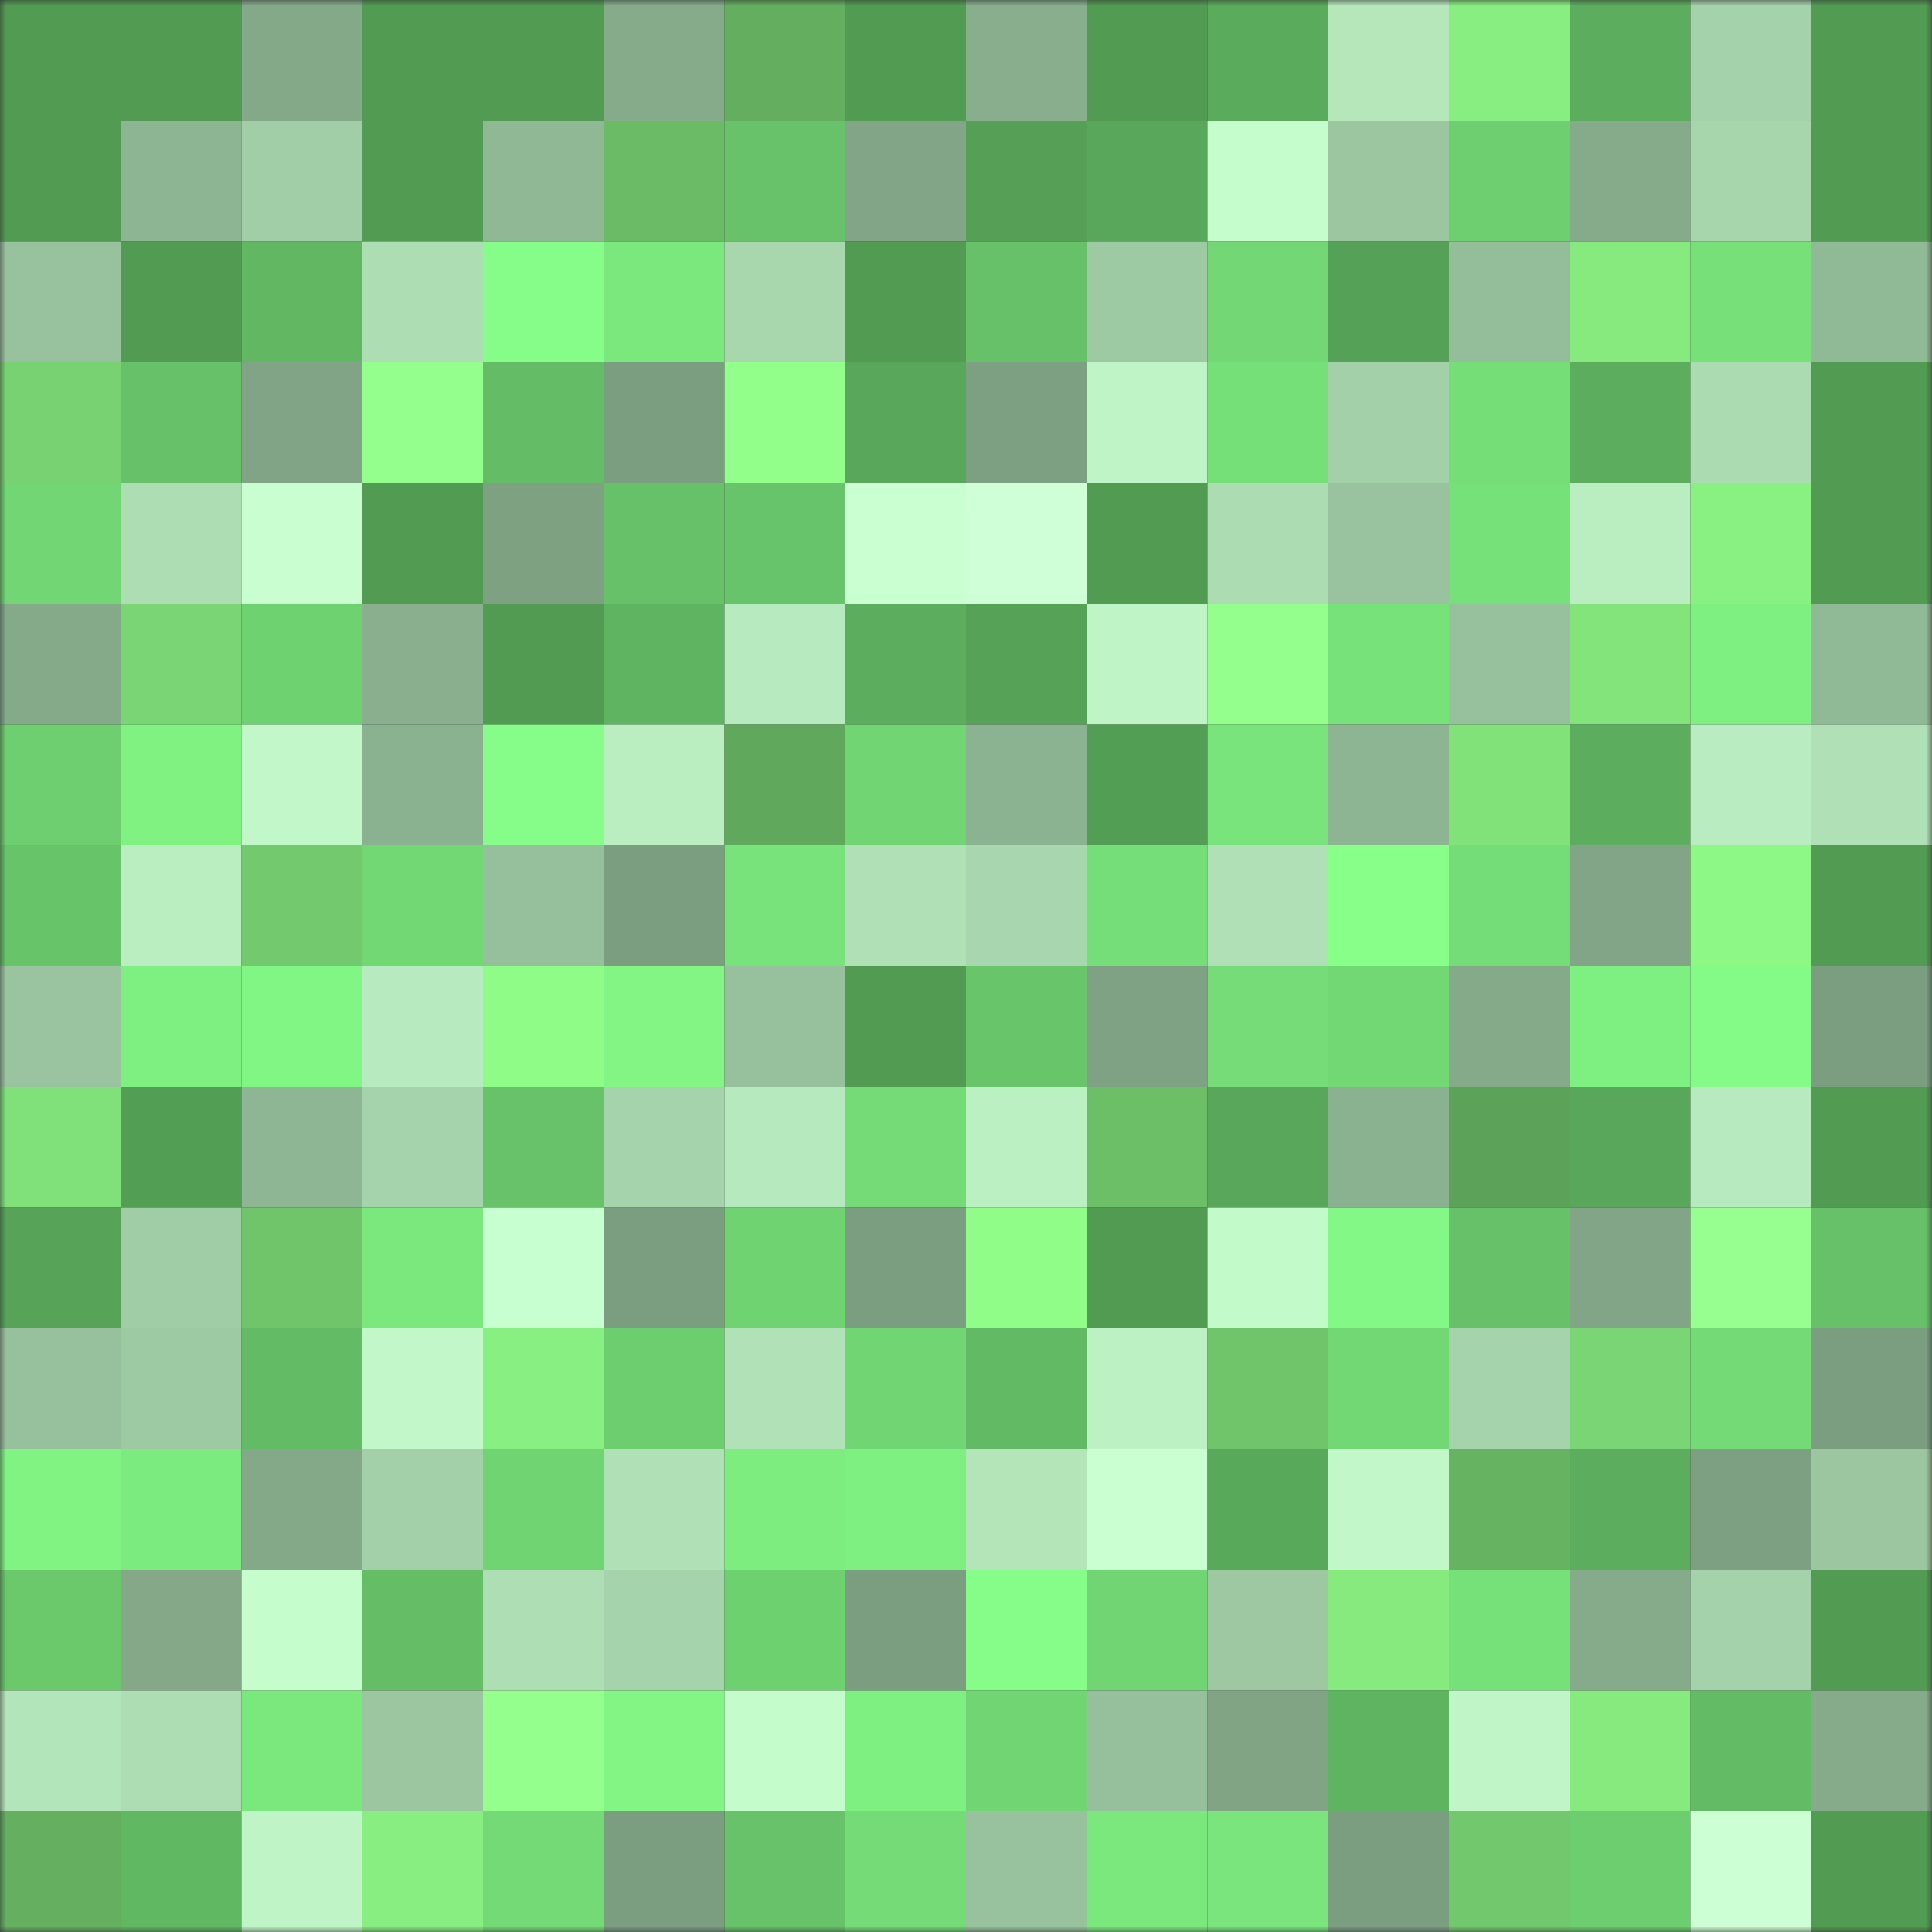 <svg viewBox="0 0 160 160" fill="none" role="img" xmlns="http://www.w3.org/2000/svg" width="240" height="240" name="lens%2Cvinscryp.lens"><rect x="0" y="0" width="160" height="160" fill="#333333" stroke="none"/><mask id="2080778240" mask-type="alpha" maskUnits="userSpaceOnUse" x="0" y="0" width="160" height="160"><rect width="160" height="160" fill="#FFFFFF"></rect></mask><g mask="url(#2080778240)"><rect x="0" y="0" width="10" height="10" fill="#529b53"></rect><rect x="10" y="0" width="10" height="10" fill="#529b53"></rect><rect x="20" y="0" width="10" height="10" fill="#84a989"></rect><rect x="30" y="0" width="10" height="10" fill="#529b53"></rect><rect x="40" y="0" width="10" height="10" fill="#529b53"></rect><rect x="50" y="0" width="10" height="10" fill="#86ab8b"></rect><rect x="60" y="0" width="10" height="10" fill="#64af5f"></rect><rect x="70" y="0" width="10" height="10" fill="#529b53"></rect><rect x="80" y="0" width="10" height="10" fill="#88ae8d"></rect><rect x="90" y="0" width="10" height="10" fill="#529b53"></rect><rect x="100" y="0" width="10" height="10" fill="#5bab5c"></rect><rect x="110" y="0" width="10" height="10" fill="#b5e7bb"></rect><rect x="120" y="0" width="10" height="10" fill="#88ee81"></rect><rect x="130" y="0" width="10" height="10" fill="#5cae5e"></rect><rect x="140" y="0" width="10" height="10" fill="#a4d2aa"></rect><rect x="150" y="0" width="10" height="10" fill="#529b53"></rect><rect x="0" y="10" width="10" height="10" fill="#529b53"></rect><rect x="10" y="10" width="10" height="10" fill="#8eb593"></rect><rect x="20" y="10" width="10" height="10" fill="#a1cea7"></rect><rect x="30" y="10" width="10" height="10" fill="#529b53"></rect><rect x="40" y="10" width="10" height="10" fill="#90b895"></rect><rect x="50" y="10" width="10" height="10" fill="#6bbb66"></rect><rect x="60" y="10" width="10" height="10" fill="#67c269"></rect><rect x="70" y="10" width="10" height="10" fill="#81a586"></rect><rect x="80" y="10" width="10" height="10" fill="#55a056"></rect><rect x="90" y="10" width="10" height="10" fill="#59a75a"></rect><rect x="100" y="10" width="10" height="10" fill="#c6fdcd"></rect><rect x="110" y="10" width="10" height="10" fill="#9bc6a0"></rect><rect x="120" y="10" width="10" height="10" fill="#6dcf6f"></rect><rect x="130" y="10" width="10" height="10" fill="#86ab8b"></rect><rect x="140" y="10" width="10" height="10" fill="#a7d6ad"></rect><rect x="150" y="10" width="10" height="10" fill="#529b53"></rect><rect x="0" y="20" width="10" height="10" fill="#98c29d"></rect><rect x="10" y="20" width="10" height="10" fill="#529b53"></rect><rect x="20" y="20" width="10" height="10" fill="#61b762"></rect><rect x="30" y="20" width="10" height="10" fill="#adddb3"></rect><rect x="40" y="20" width="10" height="10" fill="#86fd89"></rect><rect x="50" y="20" width="10" height="10" fill="#7be87d"></rect><rect x="60" y="20" width="10" height="10" fill="#a8d7ae"></rect><rect x="70" y="20" width="10" height="10" fill="#529b53"></rect><rect x="80" y="20" width="10" height="10" fill="#66c168"></rect><rect x="90" y="20" width="10" height="10" fill="#9dc9a3"></rect><rect x="100" y="20" width="10" height="10" fill="#72d774"></rect><rect x="110" y="20" width="10" height="10" fill="#55a157"></rect><rect x="120" y="20" width="10" height="10" fill="#94be9a"></rect><rect x="130" y="20" width="10" height="10" fill="#86ea7f"></rect><rect x="140" y="20" width="10" height="10" fill="#77e079"></rect><rect x="150" y="20" width="10" height="10" fill="#90b996"></rect><rect x="0" y="30" width="10" height="10" fill="#78d272"></rect><rect x="10" y="30" width="10" height="10" fill="#66c168"></rect><rect x="20" y="30" width="10" height="10" fill="#80a485"></rect><rect x="30" y="30" width="10" height="10" fill="#95ff8e"></rect><rect x="40" y="30" width="10" height="10" fill="#64bd66"></rect><rect x="50" y="30" width="10" height="10" fill="#7c9e80"></rect><rect x="60" y="30" width="10" height="10" fill="#92ff8b"></rect><rect x="70" y="30" width="10" height="10" fill="#59a75a"></rect><rect x="80" y="30" width="10" height="10" fill="#7da082"></rect><rect x="90" y="30" width="10" height="10" fill="#bff4c6"></rect><rect x="100" y="30" width="10" height="10" fill="#76e078"></rect><rect x="110" y="30" width="10" height="10" fill="#a3d0a8"></rect><rect x="120" y="30" width="10" height="10" fill="#75de77"></rect><rect x="130" y="30" width="10" height="10" fill="#5cae5e"></rect><rect x="140" y="30" width="10" height="10" fill="#abdbb1"></rect><rect x="150" y="30" width="10" height="10" fill="#529b53"></rect><rect x="0" y="40" width="10" height="10" fill="#71d673"></rect><rect x="10" y="40" width="10" height="10" fill="#adddb3"></rect><rect x="20" y="40" width="10" height="10" fill="#c9ffd0"></rect><rect x="30" y="40" width="10" height="10" fill="#529b53"></rect><rect x="40" y="40" width="10" height="10" fill="#7ea182"></rect><rect x="50" y="40" width="10" height="10" fill="#66c168"></rect><rect x="60" y="40" width="10" height="10" fill="#68c46a"></rect><rect x="70" y="40" width="10" height="10" fill="#c9ffd1"></rect><rect x="80" y="40" width="10" height="10" fill="#ceffd6"></rect><rect x="90" y="40" width="10" height="10" fill="#529b53"></rect><rect x="100" y="40" width="10" height="10" fill="#acdcb2"></rect><rect x="110" y="40" width="10" height="10" fill="#98c39e"></rect><rect x="120" y="40" width="10" height="10" fill="#77e179"></rect><rect x="130" y="40" width="10" height="10" fill="#baeec1"></rect><rect x="140" y="40" width="10" height="10" fill="#89f082"></rect><rect x="150" y="40" width="10" height="10" fill="#529b53"></rect><rect x="0" y="50" width="10" height="10" fill="#85aa8a"></rect><rect x="10" y="50" width="10" height="10" fill="#7ad674"></rect><rect x="20" y="50" width="10" height="10" fill="#6fd271"></rect><rect x="30" y="50" width="10" height="10" fill="#89af8e"></rect><rect x="40" y="50" width="10" height="10" fill="#529b53"></rect><rect x="50" y="50" width="10" height="10" fill="#5fb461"></rect><rect x="60" y="50" width="10" height="10" fill="#b7eabe"></rect><rect x="70" y="50" width="10" height="10" fill="#5cae5e"></rect><rect x="80" y="50" width="10" height="10" fill="#56a257"></rect><rect x="90" y="50" width="10" height="10" fill="#bff4c6"></rect><rect x="100" y="50" width="10" height="10" fill="#94ff8d"></rect><rect x="110" y="50" width="10" height="10" fill="#77e27a"></rect><rect x="120" y="50" width="10" height="10" fill="#97c19c"></rect><rect x="130" y="50" width="10" height="10" fill="#82e47b"></rect><rect x="140" y="50" width="10" height="10" fill="#7eef81"></rect><rect x="150" y="50" width="10" height="10" fill="#90b996"></rect><rect x="0" y="60" width="10" height="10" fill="#6ecf70"></rect><rect x="10" y="60" width="10" height="10" fill="#80f282"></rect><rect x="20" y="60" width="10" height="10" fill="#c2f8c9"></rect><rect x="30" y="60" width="10" height="10" fill="#8bb290"></rect><rect x="40" y="60" width="10" height="10" fill="#86fd88"></rect><rect x="50" y="60" width="10" height="10" fill="#baeec1"></rect><rect x="60" y="60" width="10" height="10" fill="#60a85b"></rect><rect x="70" y="60" width="10" height="10" fill="#71d573"></rect><rect x="80" y="60" width="10" height="10" fill="#8cb391"></rect><rect x="90" y="60" width="10" height="10" fill="#539e55"></rect><rect x="100" y="60" width="10" height="10" fill="#78e47b"></rect><rect x="110" y="60" width="10" height="10" fill="#8eb593"></rect><rect x="120" y="60" width="10" height="10" fill="#81e27a"></rect><rect x="130" y="60" width="10" height="10" fill="#5cae5e"></rect><rect x="140" y="60" width="10" height="10" fill="#b9ecc0"></rect><rect x="150" y="60" width="10" height="10" fill="#b0e0b6"></rect><rect x="0" y="70" width="10" height="10" fill="#68c469"></rect><rect x="10" y="70" width="10" height="10" fill="#baeec1"></rect><rect x="20" y="70" width="10" height="10" fill="#73ca6e"></rect><rect x="30" y="70" width="10" height="10" fill="#72d874"></rect><rect x="40" y="70" width="10" height="10" fill="#96c09b"></rect><rect x="50" y="70" width="10" height="10" fill="#7c9e80"></rect><rect x="60" y="70" width="10" height="10" fill="#78e37a"></rect><rect x="70" y="70" width="10" height="10" fill="#b0e0b6"></rect><rect x="80" y="70" width="10" height="10" fill="#a8d7af"></rect><rect x="90" y="70" width="10" height="10" fill="#76de78"></rect><rect x="100" y="70" width="10" height="10" fill="#b0e0b6"></rect><rect x="110" y="70" width="10" height="10" fill="#87ff89"></rect><rect x="120" y="70" width="10" height="10" fill="#75dd77"></rect><rect x="130" y="70" width="10" height="10" fill="#81a586"></rect><rect x="140" y="70" width="10" height="10" fill="#8df886"></rect><rect x="150" y="70" width="10" height="10" fill="#529b53"></rect><rect x="0" y="80" width="10" height="10" fill="#99c49f"></rect><rect x="10" y="80" width="10" height="10" fill="#7eef81"></rect><rect x="20" y="80" width="10" height="10" fill="#82f685"></rect><rect x="30" y="80" width="10" height="10" fill="#b7eabe"></rect><rect x="40" y="80" width="10" height="10" fill="#8ffc88"></rect><rect x="50" y="80" width="10" height="10" fill="#82f584"></rect><rect x="60" y="80" width="10" height="10" fill="#97c19c"></rect><rect x="70" y="80" width="10" height="10" fill="#529b53"></rect><rect x="80" y="80" width="10" height="10" fill="#68c56a"></rect><rect x="90" y="80" width="10" height="10" fill="#7ea283"></rect><rect x="100" y="80" width="10" height="10" fill="#75dc77"></rect><rect x="110" y="80" width="10" height="10" fill="#72d874"></rect><rect x="120" y="80" width="10" height="10" fill="#85aa8a"></rect><rect x="130" y="80" width="10" height="10" fill="#7eef81"></rect><rect x="140" y="80" width="10" height="10" fill="#85fb87"></rect><rect x="150" y="80" width="10" height="10" fill="#7c9e80"></rect><rect x="0" y="90" width="10" height="10" fill="#80e17a"></rect><rect x="10" y="90" width="10" height="10" fill="#539e55"></rect><rect x="20" y="90" width="10" height="10" fill="#8fb694"></rect><rect x="30" y="90" width="10" height="10" fill="#a5d3ab"></rect><rect x="40" y="90" width="10" height="10" fill="#67c269"></rect><rect x="50" y="90" width="10" height="10" fill="#a5d3ab"></rect><rect x="60" y="90" width="10" height="10" fill="#b6e9bd"></rect><rect x="70" y="90" width="10" height="10" fill="#74db76"></rect><rect x="80" y="90" width="10" height="10" fill="#bbf0c2"></rect><rect x="90" y="90" width="10" height="10" fill="#6dbf67"></rect><rect x="100" y="90" width="10" height="10" fill="#58a75a"></rect><rect x="110" y="90" width="10" height="10" fill="#8bb290"></rect><rect x="120" y="90" width="10" height="10" fill="#5ca258"></rect><rect x="130" y="90" width="10" height="10" fill="#59a75a"></rect><rect x="140" y="90" width="10" height="10" fill="#b7eabe"></rect><rect x="150" y="90" width="10" height="10" fill="#529b53"></rect><rect x="0" y="100" width="10" height="10" fill="#57a458"></rect><rect x="10" y="100" width="10" height="10" fill="#a0cda6"></rect><rect x="20" y="100" width="10" height="10" fill="#70c56b"></rect><rect x="30" y="100" width="10" height="10" fill="#7be87d"></rect><rect x="40" y="100" width="10" height="10" fill="#c8ffd0"></rect><rect x="50" y="100" width="10" height="10" fill="#7c9e80"></rect><rect x="60" y="100" width="10" height="10" fill="#70d372"></rect><rect x="70" y="100" width="10" height="10" fill="#7c9e80"></rect><rect x="80" y="100" width="10" height="10" fill="#90fd89"></rect><rect x="90" y="100" width="10" height="10" fill="#529b53"></rect><rect x="100" y="100" width="10" height="10" fill="#c3faca"></rect><rect x="110" y="100" width="10" height="10" fill="#83f886"></rect><rect x="120" y="100" width="10" height="10" fill="#66c168"></rect><rect x="130" y="100" width="10" height="10" fill="#81a586"></rect><rect x="140" y="100" width="10" height="10" fill="#97ff90"></rect><rect x="150" y="100" width="10" height="10" fill="#66c168"></rect><rect x="0" y="110" width="10" height="10" fill="#97c19d"></rect><rect x="10" y="110" width="10" height="10" fill="#9dc9a3"></rect><rect x="20" y="110" width="10" height="10" fill="#63bc65"></rect><rect x="30" y="110" width="10" height="10" fill="#c2f8c9"></rect><rect x="40" y="110" width="10" height="10" fill="#88ef82"></rect><rect x="50" y="110" width="10" height="10" fill="#6dce6f"></rect><rect x="60" y="110" width="10" height="10" fill="#b1e2b7"></rect><rect x="70" y="110" width="10" height="10" fill="#71d573"></rect><rect x="80" y="110" width="10" height="10" fill="#62ba64"></rect><rect x="90" y="110" width="10" height="10" fill="#bcf1c3"></rect><rect x="100" y="110" width="10" height="10" fill="#70c46a"></rect><rect x="110" y="110" width="10" height="10" fill="#72d874"></rect><rect x="120" y="110" width="10" height="10" fill="#a5d3ab"></rect><rect x="130" y="110" width="10" height="10" fill="#7ad674"></rect><rect x="140" y="110" width="10" height="10" fill="#74da76"></rect><rect x="150" y="110" width="10" height="10" fill="#7c9e80"></rect><rect x="0" y="120" width="10" height="10" fill="#80f383"></rect><rect x="10" y="120" width="10" height="10" fill="#7ceb7f"></rect><rect x="20" y="120" width="10" height="10" fill="#84a989"></rect><rect x="30" y="120" width="10" height="10" fill="#a3d0a8"></rect><rect x="40" y="120" width="10" height="10" fill="#70d472"></rect><rect x="50" y="120" width="10" height="10" fill="#b0e0b6"></rect><rect x="60" y="120" width="10" height="10" fill="#7ded80"></rect><rect x="70" y="120" width="10" height="10" fill="#7eef81"></rect><rect x="80" y="120" width="10" height="10" fill="#b3e5b9"></rect><rect x="90" y="120" width="10" height="10" fill="#c9ffd1"></rect><rect x="100" y="120" width="10" height="10" fill="#59a95b"></rect><rect x="110" y="120" width="10" height="10" fill="#c2f8c9"></rect><rect x="120" y="120" width="10" height="10" fill="#66b361"></rect><rect x="130" y="120" width="10" height="10" fill="#5cae5e"></rect><rect x="140" y="120" width="10" height="10" fill="#7da082"></rect><rect x="150" y="120" width="10" height="10" fill="#9bc6a0"></rect><rect x="0" y="130" width="10" height="10" fill="#6bc96c"></rect><rect x="10" y="130" width="10" height="10" fill="#84a888"></rect><rect x="20" y="130" width="10" height="10" fill="#c6fdcd"></rect><rect x="30" y="130" width="10" height="10" fill="#65be66"></rect><rect x="40" y="130" width="10" height="10" fill="#aedeb4"></rect><rect x="50" y="130" width="10" height="10" fill="#a5d3ab"></rect><rect x="60" y="130" width="10" height="10" fill="#6ed170"></rect><rect x="70" y="130" width="10" height="10" fill="#7c9e80"></rect><rect x="80" y="130" width="10" height="10" fill="#86fd88"></rect><rect x="90" y="130" width="10" height="10" fill="#71d573"></rect><rect x="100" y="130" width="10" height="10" fill="#9dc8a2"></rect><rect x="110" y="130" width="10" height="10" fill="#86ea7f"></rect><rect x="120" y="130" width="10" height="10" fill="#77e179"></rect><rect x="130" y="130" width="10" height="10" fill="#86ab8b"></rect><rect x="140" y="130" width="10" height="10" fill="#a4d2aa"></rect><rect x="150" y="130" width="10" height="10" fill="#529b53"></rect><rect x="0" y="140" width="10" height="10" fill="#b3e5ba"></rect><rect x="10" y="140" width="10" height="10" fill="#adddb3"></rect><rect x="20" y="140" width="10" height="10" fill="#7be87d"></rect><rect x="30" y="140" width="10" height="10" fill="#9bc6a0"></rect><rect x="40" y="140" width="10" height="10" fill="#94ff8c"></rect><rect x="50" y="140" width="10" height="10" fill="#82f584"></rect><rect x="60" y="140" width="10" height="10" fill="#c5fccc"></rect><rect x="70" y="140" width="10" height="10" fill="#7eef81"></rect><rect x="80" y="140" width="10" height="10" fill="#71d573"></rect><rect x="90" y="140" width="10" height="10" fill="#96bf9b"></rect><rect x="100" y="140" width="10" height="10" fill="#81a485"></rect><rect x="110" y="140" width="10" height="10" fill="#5fb461"></rect><rect x="120" y="140" width="10" height="10" fill="#c0f6c7"></rect><rect x="130" y="140" width="10" height="10" fill="#86ea7f"></rect><rect x="140" y="140" width="10" height="10" fill="#63bb65"></rect><rect x="150" y="140" width="10" height="10" fill="#86ab8b"></rect><rect x="0" y="150" width="10" height="10" fill="#65b060"></rect><rect x="10" y="150" width="10" height="10" fill="#61b863"></rect><rect x="20" y="150" width="10" height="10" fill="#bff5c6"></rect><rect x="30" y="150" width="10" height="10" fill="#88ee81"></rect><rect x="40" y="150" width="10" height="10" fill="#73da75"></rect><rect x="50" y="150" width="10" height="10" fill="#7c9e80"></rect><rect x="60" y="150" width="10" height="10" fill="#67c269"></rect><rect x="70" y="150" width="10" height="10" fill="#74db76"></rect><rect x="80" y="150" width="10" height="10" fill="#98c29d"></rect><rect x="90" y="150" width="10" height="10" fill="#7be87d"></rect><rect x="100" y="150" width="10" height="10" fill="#79e57c"></rect><rect x="110" y="150" width="10" height="10" fill="#7c9e80"></rect><rect x="120" y="150" width="10" height="10" fill="#72c86d"></rect><rect x="130" y="150" width="10" height="10" fill="#6dce6f"></rect><rect x="140" y="150" width="10" height="10" fill="#cdffd4"></rect><rect x="150" y="150" width="10" height="10" fill="#529b53"></rect></g></svg>